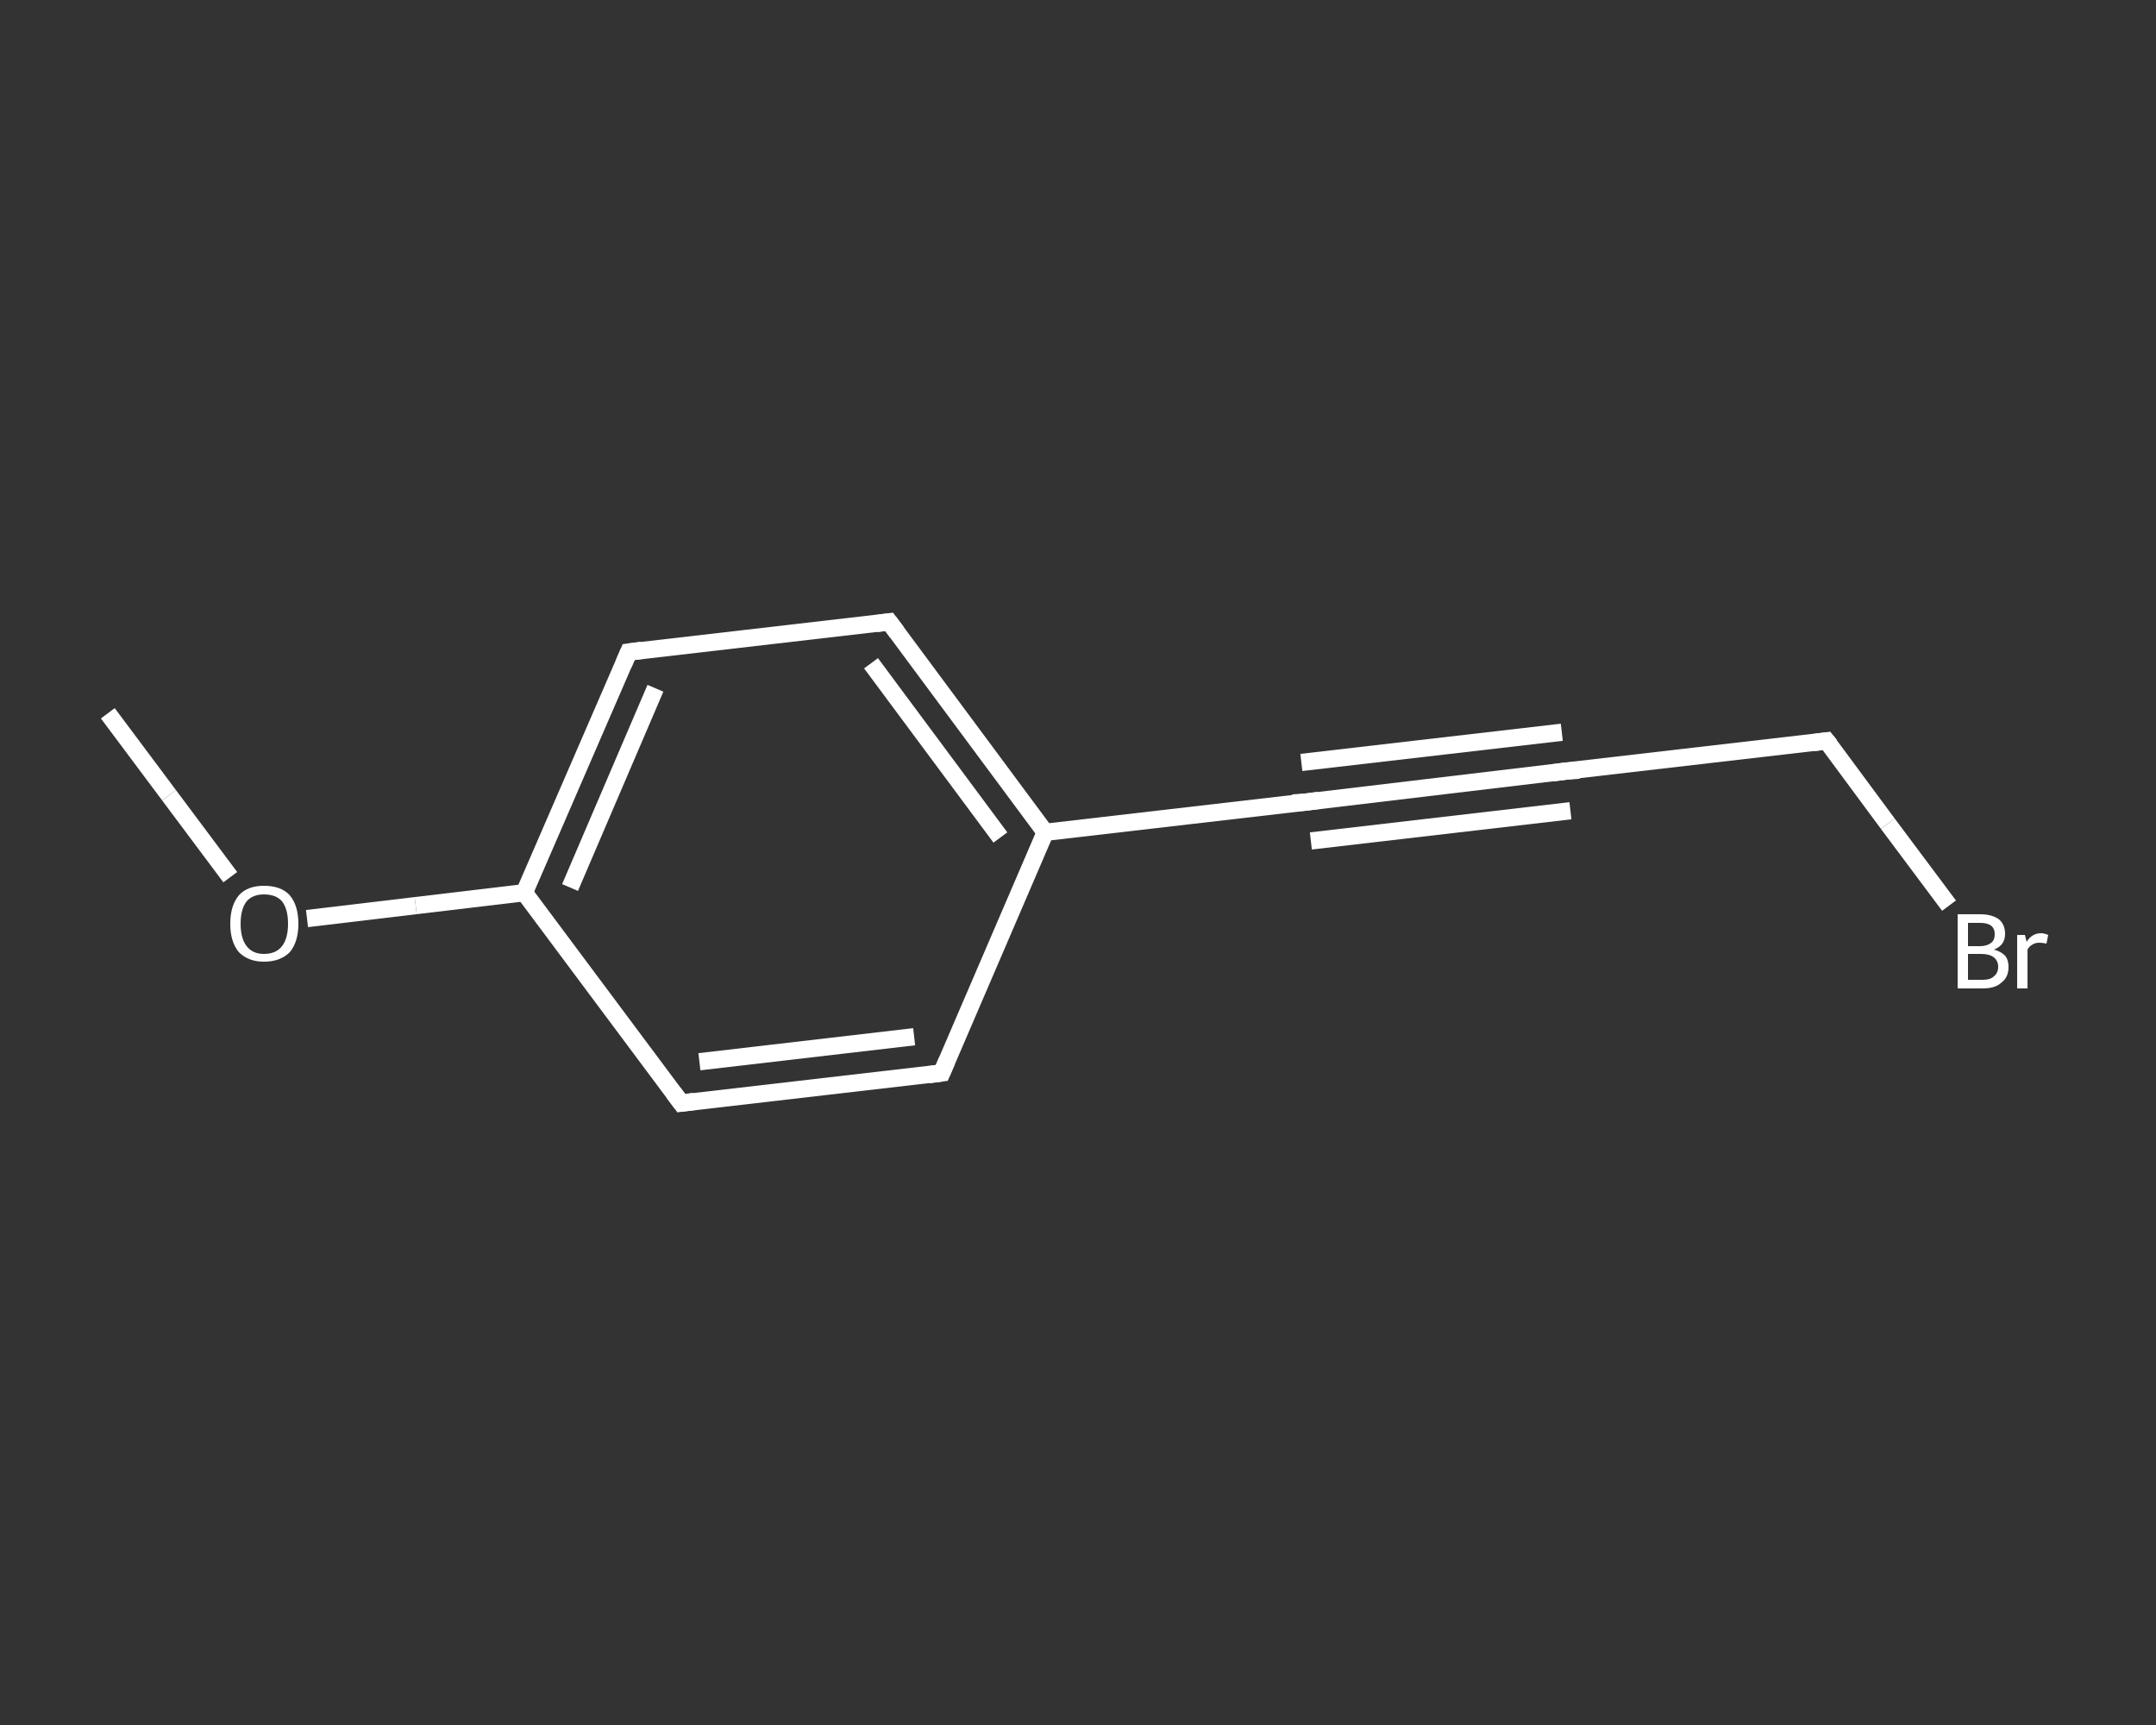 <?xml version='1.0' encoding='iso-8859-1'?>
<svg version='1.1' baseProfile='full'
              xmlns='http://www.w3.org/2000/svg'
                      xmlns:rdkit='http://www.rdkit.org/xml'
                      xmlns:xlink='http://www.w3.org/1999/xlink'
                  xml:space='preserve'
width='250px' height='200px' viewBox='0 0 250 200'>
<rect x="0" y="0" width="250" height="200" fill="#333333" stroke="none"/>
<!-- END OF HEADER -->
<rect style='opacity:1.0;fill:transparent;stroke:none' width='250.0' height='200.0' x='0.0' y='0.0'> </rect>
<path class='bond-0 atom-0 atom-1' d='M 12.5,82.7 L 19.6,92.2' style='fill:none;fill-rule:evenodd;stroke:#FFFFFF;stroke-width:2.0px;stroke-linecap:butt;stroke-linejoin:miter;stroke-opacity:1' />
<path class='bond-0 atom-0 atom-1' d='M 19.6,92.2 L 26.7,101.7' style='fill:none;fill-rule:evenodd;stroke:#FFFFFF;stroke-width:2.0px;stroke-linecap:butt;stroke-linejoin:miter;stroke-opacity:1' />
<path class='bond-1 atom-1 atom-2' d='M 35.6,106.5 L 48.2,105.0' style='fill:none;fill-rule:evenodd;stroke:#FFFFFF;stroke-width:2.0px;stroke-linecap:butt;stroke-linejoin:miter;stroke-opacity:1' />
<path class='bond-1 atom-1 atom-2' d='M 48.2,105.0 L 60.8,103.5' style='fill:none;fill-rule:evenodd;stroke:#FFFFFF;stroke-width:2.0px;stroke-linecap:butt;stroke-linejoin:miter;stroke-opacity:1' />
<path class='bond-2 atom-2 atom-3' d='M 60.8,103.5 L 72.9,75.6' style='fill:none;fill-rule:evenodd;stroke:#FFFFFF;stroke-width:2.0px;stroke-linecap:butt;stroke-linejoin:miter;stroke-opacity:1' />
<path class='bond-2 atom-2 atom-3' d='M 66.1,102.9 L 76.0,79.8' style='fill:none;fill-rule:evenodd;stroke:#FFFFFF;stroke-width:2.0px;stroke-linecap:butt;stroke-linejoin:miter;stroke-opacity:1' />
<path class='bond-3 atom-3 atom-4' d='M 72.9,75.6 L 103.1,72.1' style='fill:none;fill-rule:evenodd;stroke:#FFFFFF;stroke-width:2.0px;stroke-linecap:butt;stroke-linejoin:miter;stroke-opacity:1' />
<path class='bond-4 atom-4 atom-5' d='M 103.1,72.1 L 121.2,96.5' style='fill:none;fill-rule:evenodd;stroke:#FFFFFF;stroke-width:2.0px;stroke-linecap:butt;stroke-linejoin:miter;stroke-opacity:1' />
<path class='bond-4 atom-4 atom-5' d='M 101.0,76.9 L 116.0,97.1' style='fill:none;fill-rule:evenodd;stroke:#FFFFFF;stroke-width:2.0px;stroke-linecap:butt;stroke-linejoin:miter;stroke-opacity:1' />
<path class='bond-5 atom-5 atom-6' d='M 121.2,96.5 L 151.4,93.0' style='fill:none;fill-rule:evenodd;stroke:#FFFFFF;stroke-width:2.0px;stroke-linecap:butt;stroke-linejoin:miter;stroke-opacity:1' />
<path class='bond-6 atom-6 atom-7' d='M 151.4,93.0 L 181.6,89.4' style='fill:none;fill-rule:evenodd;stroke:#FFFFFF;stroke-width:2.0px;stroke-linecap:butt;stroke-linejoin:miter;stroke-opacity:1' />
<path class='bond-6 atom-6 atom-7' d='M 150.9,88.4 L 181.1,84.9' style='fill:none;fill-rule:evenodd;stroke:#FFFFFF;stroke-width:2.0px;stroke-linecap:butt;stroke-linejoin:miter;stroke-opacity:1' />
<path class='bond-6 atom-6 atom-7' d='M 152.0,97.5 L 182.1,94.0' style='fill:none;fill-rule:evenodd;stroke:#FFFFFF;stroke-width:2.0px;stroke-linecap:butt;stroke-linejoin:miter;stroke-opacity:1' />
<path class='bond-7 atom-7 atom-8' d='M 181.6,89.4 L 211.8,85.9' style='fill:none;fill-rule:evenodd;stroke:#FFFFFF;stroke-width:2.0px;stroke-linecap:butt;stroke-linejoin:miter;stroke-opacity:1' />
<path class='bond-8 atom-8 atom-9' d='M 211.8,85.9 L 218.9,95.5' style='fill:none;fill-rule:evenodd;stroke:#FFFFFF;stroke-width:2.0px;stroke-linecap:butt;stroke-linejoin:miter;stroke-opacity:1' />
<path class='bond-8 atom-8 atom-9' d='M 218.9,95.5 L 226.0,105.0' style='fill:none;fill-rule:evenodd;stroke:#FFFFFF;stroke-width:2.0px;stroke-linecap:butt;stroke-linejoin:miter;stroke-opacity:1' />
<path class='bond-9 atom-5 atom-10' d='M 121.2,96.5 L 109.2,124.4' style='fill:none;fill-rule:evenodd;stroke:#FFFFFF;stroke-width:2.0px;stroke-linecap:butt;stroke-linejoin:miter;stroke-opacity:1' />
<path class='bond-10 atom-10 atom-11' d='M 109.2,124.4 L 79.0,127.9' style='fill:none;fill-rule:evenodd;stroke:#FFFFFF;stroke-width:2.0px;stroke-linecap:butt;stroke-linejoin:miter;stroke-opacity:1' />
<path class='bond-10 atom-10 atom-11' d='M 106.0,120.2 L 81.1,123.1' style='fill:none;fill-rule:evenodd;stroke:#FFFFFF;stroke-width:2.0px;stroke-linecap:butt;stroke-linejoin:miter;stroke-opacity:1' />
<path class='bond-11 atom-11 atom-2' d='M 79.0,127.9 L 60.8,103.5' style='fill:none;fill-rule:evenodd;stroke:#FFFFFF;stroke-width:2.0px;stroke-linecap:butt;stroke-linejoin:miter;stroke-opacity:1' />
<path d='M 72.3,77.0 L 72.9,75.6 L 74.4,75.4' style='fill:none;stroke:#FFFFFF;stroke-width:2.0px;stroke-linecap:butt;stroke-linejoin:miter;stroke-opacity:1;' />
<path d='M 101.6,72.3 L 103.1,72.1 L 104.0,73.3' style='fill:none;stroke:#FFFFFF;stroke-width:2.0px;stroke-linecap:butt;stroke-linejoin:miter;stroke-opacity:1;' />
<path d='M 149.9,93.1 L 151.4,93.0 L 152.9,92.8' style='fill:none;stroke:#FFFFFF;stroke-width:2.0px;stroke-linecap:butt;stroke-linejoin:miter;stroke-opacity:1;' />
<path d='M 180.1,89.6 L 181.6,89.4 L 183.1,89.3' style='fill:none;stroke:#FFFFFF;stroke-width:2.0px;stroke-linecap:butt;stroke-linejoin:miter;stroke-opacity:1;' />
<path d='M 210.3,86.1 L 211.8,85.9 L 212.2,86.4' style='fill:none;stroke:#FFFFFF;stroke-width:2.0px;stroke-linecap:butt;stroke-linejoin:miter;stroke-opacity:1;' />
<path d='M 109.8,123.0 L 109.2,124.4 L 107.7,124.6' style='fill:none;stroke:#FFFFFF;stroke-width:2.0px;stroke-linecap:butt;stroke-linejoin:miter;stroke-opacity:1;' />
<path d='M 80.5,127.7 L 79.0,127.9 L 78.1,126.7' style='fill:none;stroke:#FFFFFF;stroke-width:2.0px;stroke-linecap:butt;stroke-linejoin:miter;stroke-opacity:1;' />
<path class='atom-1' d='M 26.7 107.1
Q 26.7 105.0, 27.7 103.8
Q 28.7 102.7, 30.6 102.7
Q 32.6 102.7, 33.6 103.8
Q 34.6 105.0, 34.6 107.1
Q 34.6 109.2, 33.6 110.4
Q 32.5 111.5, 30.6 111.5
Q 28.8 111.5, 27.7 110.4
Q 26.7 109.2, 26.7 107.1
M 30.6 110.6
Q 32.0 110.6, 32.7 109.7
Q 33.4 108.8, 33.4 107.1
Q 33.4 105.4, 32.7 104.5
Q 32.0 103.7, 30.6 103.7
Q 29.3 103.7, 28.6 104.5
Q 27.9 105.4, 27.9 107.1
Q 27.9 108.8, 28.6 109.7
Q 29.3 110.6, 30.6 110.6
' fill='#FFFFFF'/>
<path class='atom-9' d='M 231.2 110.1
Q 232.0 110.3, 232.5 110.8
Q 232.9 111.3, 232.9 112.1
Q 232.9 113.3, 232.1 113.9
Q 231.4 114.6, 229.9 114.6
L 227.0 114.6
L 227.0 106.0
L 229.6 106.0
Q 231.0 106.0, 231.8 106.6
Q 232.5 107.2, 232.5 108.3
Q 232.5 109.6, 231.2 110.1
M 228.2 107.0
L 228.2 109.7
L 229.6 109.7
Q 230.4 109.7, 230.9 109.3
Q 231.3 109.0, 231.3 108.3
Q 231.3 107.0, 229.6 107.0
L 228.2 107.0
M 229.9 113.6
Q 230.8 113.6, 231.2 113.2
Q 231.7 112.8, 231.7 112.1
Q 231.7 111.4, 231.2 111.0
Q 230.7 110.6, 229.7 110.6
L 228.2 110.6
L 228.2 113.6
L 229.9 113.6
' fill='#FFFFFF'/>
<path class='atom-9' d='M 234.8 108.4
L 235.0 109.2
Q 235.6 108.2, 236.7 108.2
Q 237.0 108.2, 237.5 108.4
L 237.3 109.4
Q 236.8 109.3, 236.5 109.3
Q 236.0 109.3, 235.7 109.5
Q 235.3 109.7, 235.1 110.1
L 235.1 114.6
L 233.9 114.6
L 233.9 108.4
L 234.8 108.4
' fill='#FFFFFF'/>
</svg>

